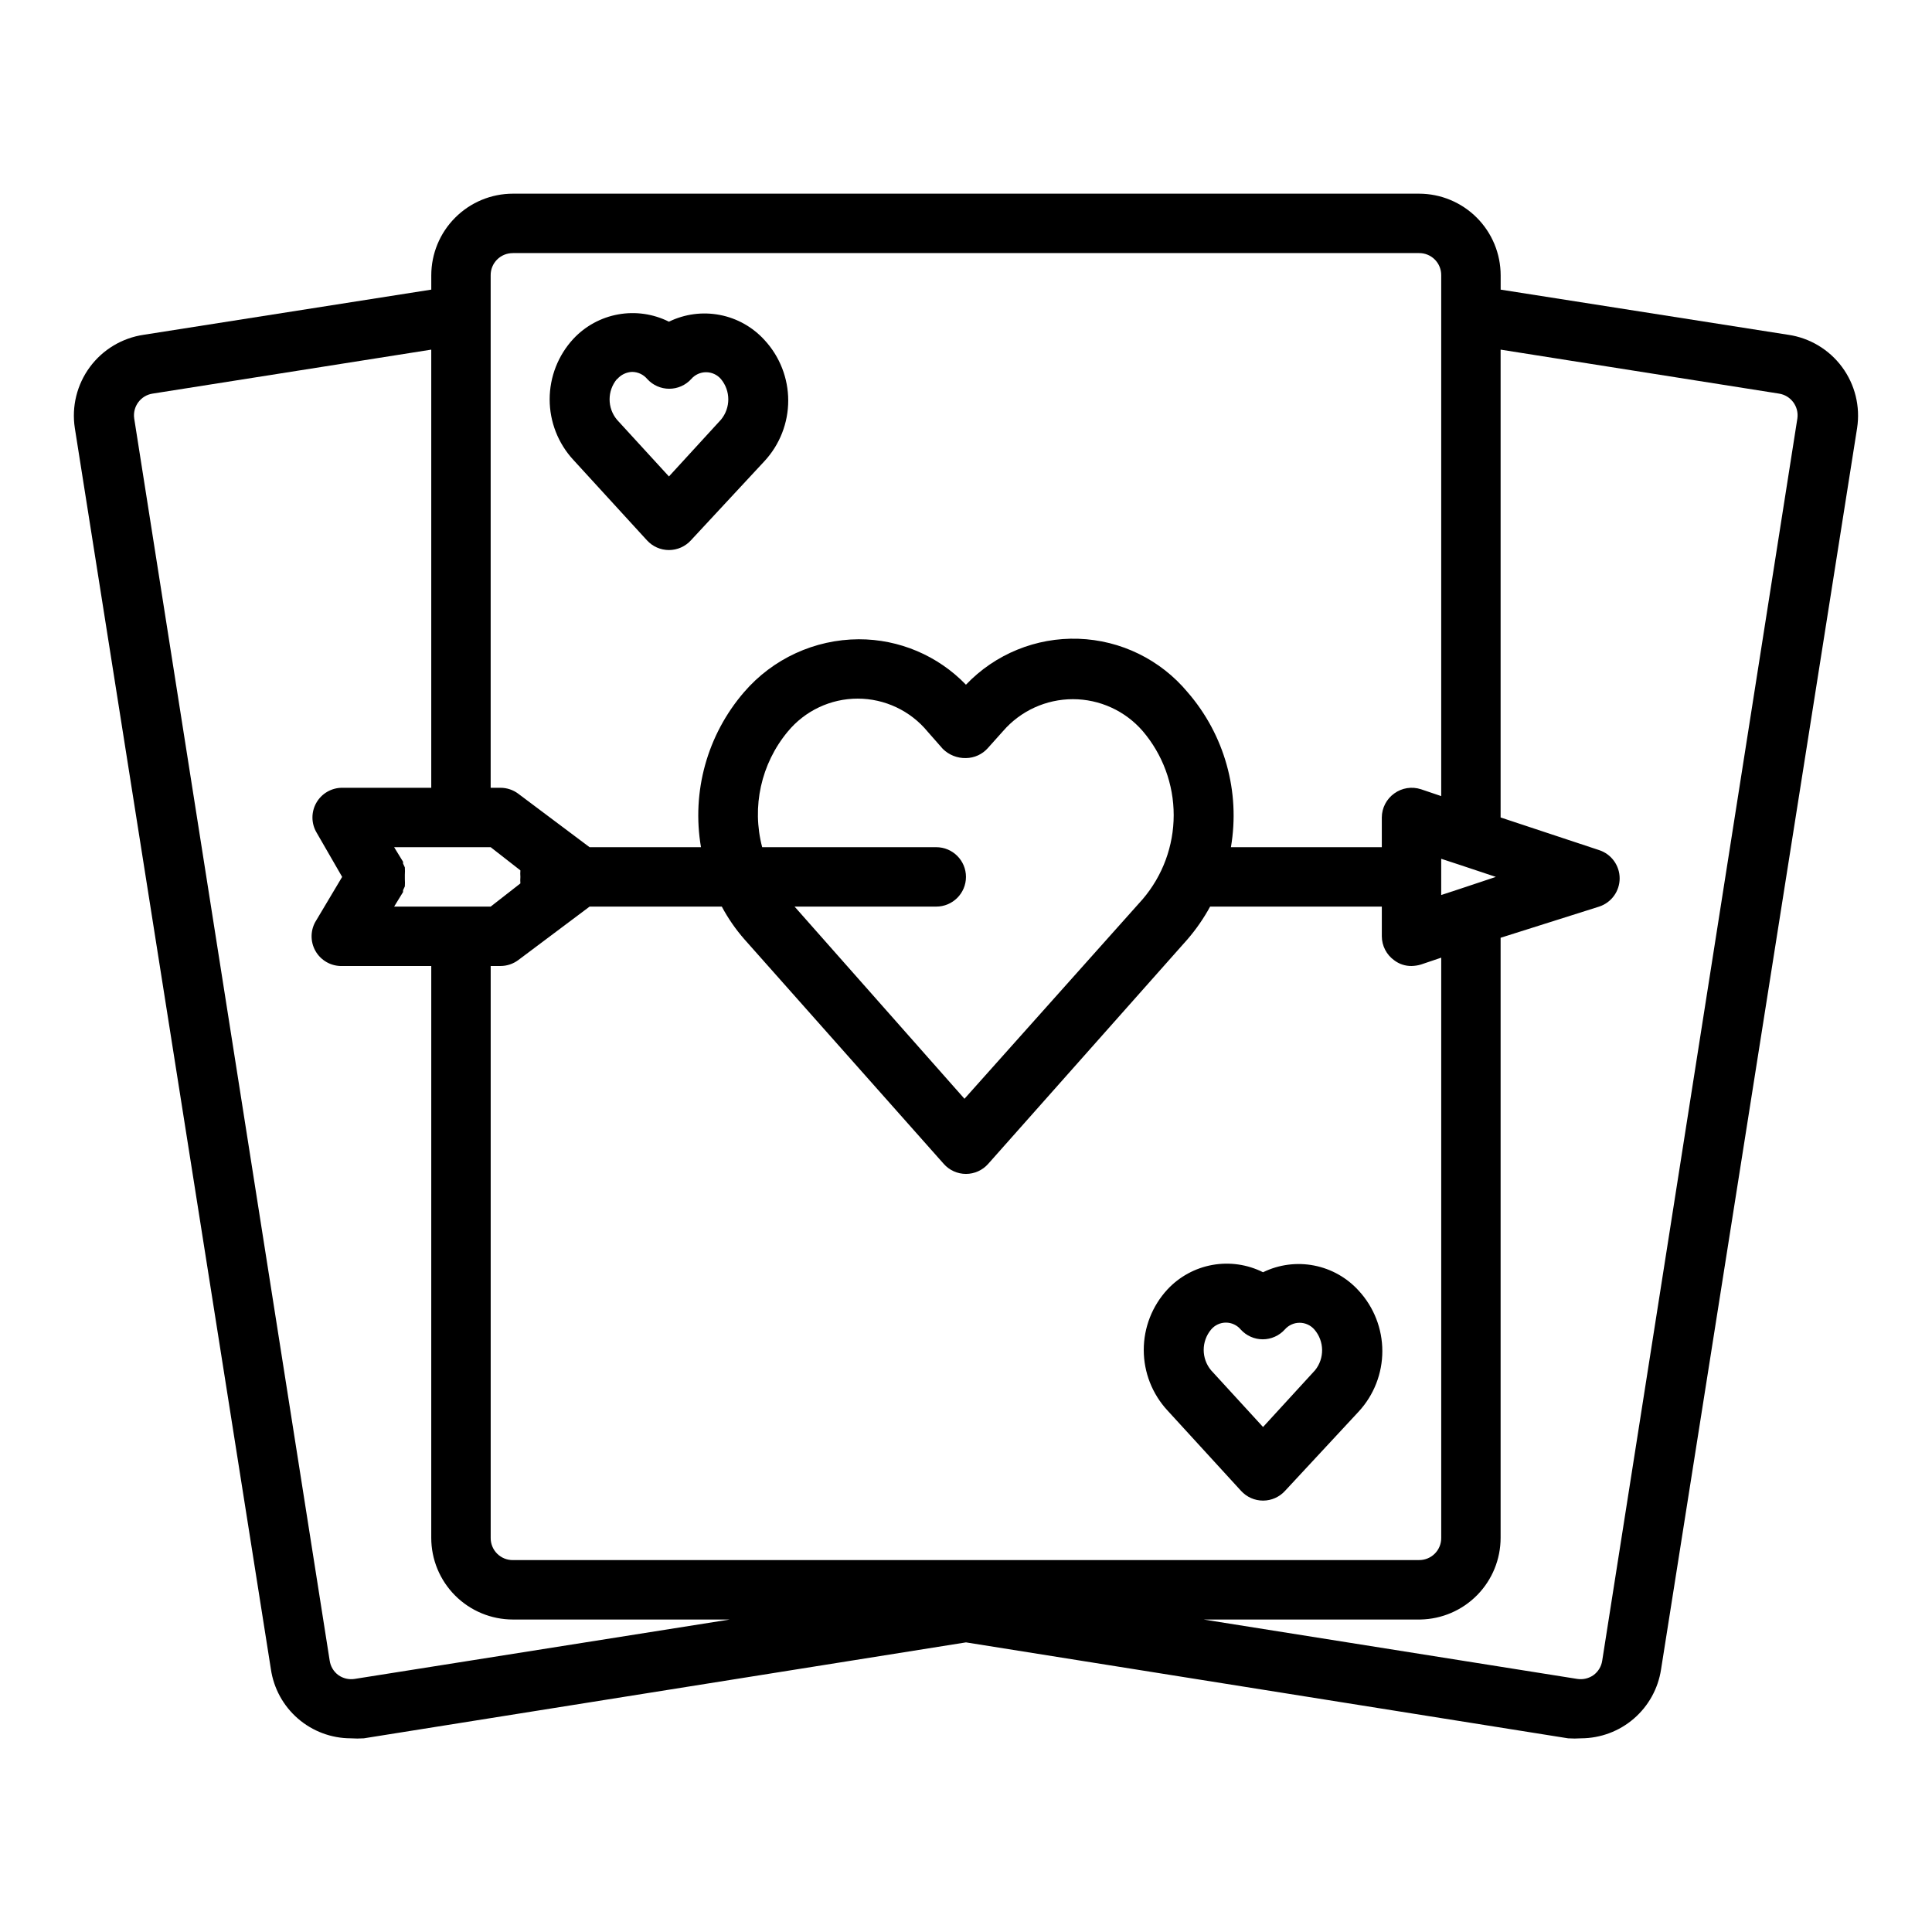 <?xml version="1.0" encoding="UTF-8"?>
<!-- Uploaded to: ICON Repo, www.iconrepo.com, Generator: ICON Repo Mixer Tools -->
<svg fill="#000000" width="800px" height="800px" version="1.1" viewBox="144 144 512 512" xmlns="http://www.w3.org/2000/svg">
 <g>
  <path d="m617.89 232.72-76.199-11.965v-3.781c0-5.738-2.281-11.246-6.34-15.305-4.062-4.062-9.566-6.344-15.309-6.344h-240.1c-5.742 0-11.246 2.281-15.305 6.344-4.062 4.059-6.344 9.566-6.344 15.305v3.777l-76.199 11.969c-5.711 0.836-10.852 3.914-14.281 8.555-3.426 4.641-4.863 10.461-3.984 16.164l51.957 328.89c0.738 5.094 3.285 9.746 7.172 13.117 3.891 3.367 8.859 5.223 14.004 5.227 1.152 0.078 2.312 0.078 3.465 0l159.57-25.426 159.56 25.426c1.156 0.078 2.312 0.078 3.465 0 5.129-0.02 10.082-1.867 13.965-5.219 3.883-3.348 6.441-7.977 7.211-13.047l51.957-328.97c0.879-5.703-0.555-11.523-3.984-16.164-3.43-4.641-8.57-7.719-14.281-8.555zm-337.95 324.72c-1.57 0.023-3.086-0.594-4.199-1.703-1.109-1.113-1.727-2.629-1.703-4.199v-151.54h2.598c1.703 0 3.359-0.555 4.723-1.574l18.895-14.168h35.031l-0.004-0.004c1.656 3.106 3.664 6.012 5.984 8.66l52.82 59.512c1.492 1.699 3.644 2.676 5.906 2.676 2.258 0 4.41-0.977 5.902-2.676l52.82-59.512c2.297-2.668 4.301-5.57 5.984-8.66h45.5v7.871c0.012 2.535 1.242 4.91 3.305 6.379 1.316 0.992 2.922 1.52 4.566 1.496 0.855-0.016 1.703-0.148 2.519-0.395l5.352-1.812v153.74c0.023 1.57-0.594 3.086-1.703 4.199-1.113 1.109-2.625 1.727-4.199 1.703zm-29.125-177.04v-0.473l0.473-1.023v0.004c0.043-0.656 0.043-1.312 0-1.969v-0.551-0.551c0.043-0.656 0.043-1.312 0-1.969l-0.473-1.023v-0.473l-2.363-3.856h25.586l7.871 6.141c-0.043 0.574-0.043 1.152 0 1.73-0.043 0.574-0.043 1.156 0 1.73l-7.871 6.141h-25.586zm141.3-11.883h-46.129c-2.824-10.703-0.301-22.109 6.769-30.625 4.562-5.539 11.363-8.75 18.539-8.75 7.176 0 13.977 3.211 18.539 8.75l4.016 4.566c1.629 1.617 3.844 2.496 6.141 2.441 2.231-0.027 4.352-1 5.824-2.676l4.016-4.488c4.648-5.363 11.398-8.445 18.496-8.445 7.102 0 13.852 3.082 18.5 8.445 5.301 6.211 8.215 14.113 8.215 22.277 0 8.168-2.914 16.066-8.215 22.277l-47.23 52.898-45.027-50.93h37.547c4.348 0 7.875-3.523 7.875-7.871 0-4.348-3.527-7.871-7.875-7.871zm138.62 4.644 9.684 3.227-9.684 3.227-4.801 1.574v-9.602zm-250.8-162.09h240.1c1.574-0.023 3.086 0.594 4.199 1.707 1.109 1.109 1.727 2.625 1.703 4.195v138l-5.352-1.812v0.004c-2.402-0.793-5.035-0.383-7.086 1.102-2.062 1.469-3.293 3.844-3.305 6.375v7.871l-39.988 0.004c2.523-14.73-1.695-29.812-11.496-41.094-7.184-8.621-17.703-13.766-28.922-14.145-11.215-0.375-22.059 4.055-29.801 12.176-7.438-7.715-17.703-12.066-28.418-12.043-11.684 0.047-22.77 5.16-30.387 14.012-9.75 11.305-13.938 26.379-11.414 41.094h-29.52l-18.895-14.168v-0.004c-1.363-1.02-3.019-1.574-4.723-1.574h-2.598v-135.79c-0.023-1.57 0.594-3.086 1.703-4.195 1.113-1.113 2.629-1.73 4.199-1.707zm-41.957 377.86c-1.52 0.238-3.074-0.129-4.328-1.023-1.246-0.93-2.066-2.316-2.285-3.856l-51.797-329.13c-0.469-3.172 1.711-6.129 4.879-6.613l73.84-11.652v116.11h-23.613c-2.828 0-5.441 1.52-6.84 3.977-1.402 2.457-1.375 5.477 0.07 7.91l6.769 11.73-6.848 11.492h-0.004c-1.578 2.457-1.664 5.586-0.23 8.125 1.438 2.543 4.164 4.082 7.082 4h23.617l-0.004 151.54c0 5.742 2.281 11.246 6.344 15.309 4.059 4.059 9.562 6.34 15.305 6.34h57.465zm330.62-4.801c-0.234 1.512-1.055 2.867-2.281 3.777-1.258 0.895-2.809 1.262-4.332 1.023l-99.027-15.742h57.465c5.672-0.105 11.078-2.43 15.055-6.481 3.973-4.047 6.199-9.496 6.199-15.168v-159.02l26.133-8.266c3.231-1.062 5.414-4.078 5.414-7.477 0-3.402-2.184-6.418-5.414-7.481l-26.133-8.66v-123.98l73.762 11.652c3.168 0.484 5.352 3.441 4.879 6.613z"/>
  <path d="m315.45 287.19c1.492 1.641 3.606 2.578 5.824 2.578s4.336-0.938 5.828-2.578l19.52-21.016c4.027-4.363 6.266-10.082 6.266-16.02s-2.238-11.66-6.266-16.02c-3.125-3.449-7.285-5.793-11.859-6.672-4.57-0.879-9.305-0.254-13.488 1.789-4.148-2.078-8.863-2.758-13.434-1.934-4.57 0.82-8.75 3.102-11.914 6.5-4.027 4.363-6.262 10.082-6.262 16.02s2.234 11.656 6.262 16.02zm-7.871-42.746v0.004c0.996-1.148 2.418-1.832 3.934-1.891 1.551 0.008 3.019 0.699 4.016 1.891 1.492 1.641 3.609 2.574 5.824 2.574 2.219 0 4.336-0.934 5.828-2.574 0.984-1.148 2.422-1.805 3.934-1.805 1.512 0 2.949 0.656 3.938 1.805 2.602 3.121 2.602 7.66 0 10.781l-13.777 15.035-13.777-15.035h0.004c-2.606-3.121-2.606-7.66 0-10.781z"/>
  <path d="m478.72 481.16c-4.152-2.082-8.863-2.758-13.434-1.938-4.57 0.824-8.75 3.106-11.914 6.504-4.027 4.359-6.266 10.082-6.266 16.02s2.238 11.656 6.266 16.02l19.523 21.332c1.492 1.641 3.606 2.578 5.824 2.578s4.332-0.938 5.824-2.578l19.523-21.02c4.027-4.363 6.266-10.082 6.266-16.02s-2.238-11.656-6.266-16.02c-3.125-3.449-7.289-5.789-11.859-6.668-4.57-0.883-9.305-0.254-13.488 1.789zm13.777 25.977-13.777 15.035-13.777-15.035c-2.602-3.125-2.602-7.66 0-10.785 0.973-1.168 2.414-1.848 3.938-1.848 1.52 0 2.965 0.68 3.938 1.848 1.492 1.641 3.606 2.578 5.824 2.578s4.332-0.938 5.824-2.578c0.988-1.145 2.426-1.805 3.938-1.805 1.512 0 2.949 0.66 3.934 1.805 2.652 3.086 2.715 7.625 0.16 10.785z"/>
 </g>
</svg>